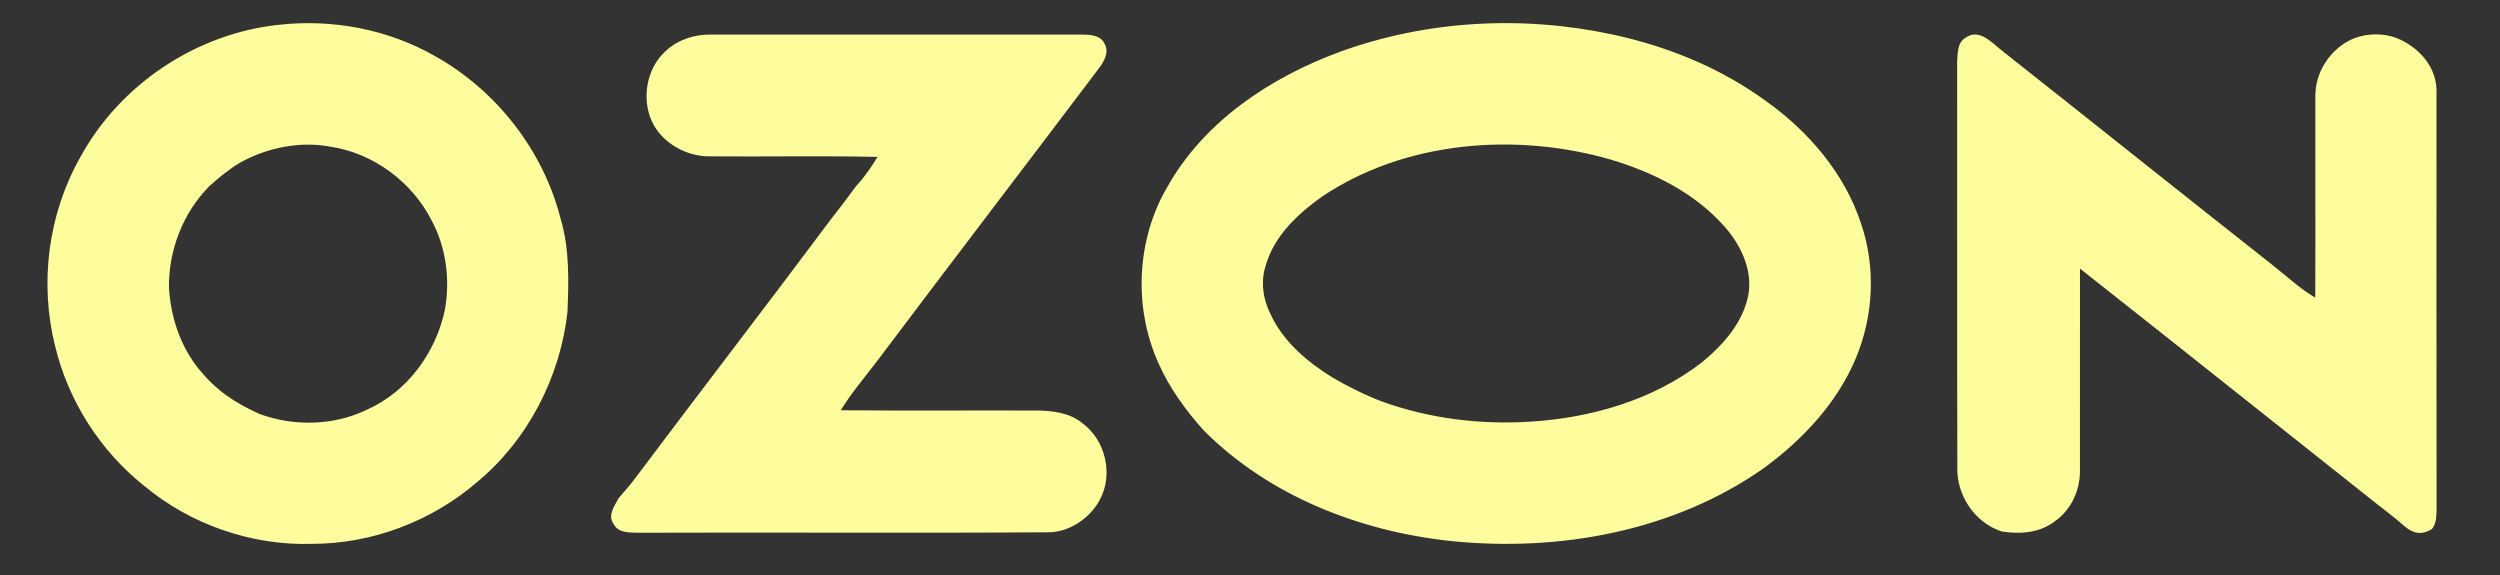 <?xml version="1.0" encoding="UTF-8"?> <svg xmlns="http://www.w3.org/2000/svg" width="313" height="72" viewBox="0 0 313 72" fill="none"><rect x="0" y="0" width="313" height="72" fill="#333333" stroke="none"/> <g clip-path="url(#clip0_4_2)"> <path d="M34.955 3.1C41.648 2.357 48.611 3.673 54.467 7.027C62.174 11.329 68.034 18.865 70.202 27.428C71.314 31.2 71.205 35.173 71.047 39.061C70.133 47.263 66.058 55.136 59.676 60.407C54.006 65.274 46.57 68.085 39.092 68.09C31.528 68.33 23.91 65.692 18.093 60.863C12.551 56.464 8.524 50.167 6.889 43.282C4.922 35.401 6.037 26.781 10.041 19.706C14.999 10.563 24.615 4.169 34.955 3.1V3.1ZM246.091 4.727C247.805 3.481 249.466 5.427 250.7 6.384C262.024 15.326 273.294 24.337 284.626 33.267C286.349 34.631 287.968 36.141 289.87 37.264C289.909 28.826 289.87 20.383 289.885 11.945C289.888 9.163 291.535 6.528 293.929 5.181C295.851 4.1 298.521 4.017 300.509 4.956C303.153 6.206 305.132 8.643 305.051 11.566C305.051 29 305.028 46.434 305.059 63.868C305.032 64.682 305.028 65.58 304.474 66.239C302.999 67.132 301.942 66.694 300.851 65.718C299.846 64.818 298.755 64.016 297.697 63.183C285.257 53.343 272.868 43.441 260.413 33.627C260.405 42.031 260.421 50.431 260.409 58.834C260.459 61.289 259.356 63.787 257.326 65.22C255.448 66.723 252.888 66.916 250.599 66.537C247.21 65.421 244.941 61.986 245.057 58.443C245.011 41.524 245.057 24.597 245.034 7.677C245.111 6.651 245.053 5.304 246.091 4.727V4.727ZM30.06 20.36C28.792 21.109 27.185 22.382 26.122 23.396C22.884 26.711 21.11 31.346 21.153 35.971C21.358 39.665 22.574 43.359 24.925 46.248C27.136 48.929 29.326 50.395 32.508 51.833C36.811 53.408 41.772 53.308 45.92 51.302C51.012 49.056 54.622 44.091 55.718 38.693C56.369 34.94 55.846 30.963 54.037 27.59C51.57 22.765 46.764 19.187 41.392 18.366C37.539 17.649 33.472 18.474 30.06 20.36V20.36ZM167.639 6.531C178.549 2.535 190.589 1.884 201.925 4.328C208.788 5.803 215.457 8.518 221.139 12.681C226.452 16.464 230.941 21.715 232.997 27.974C234.879 33.434 234.569 39.564 232.342 44.877C229.996 50.462 225.712 55.023 220.879 58.575C209.594 66.533 195.214 69.123 181.647 67.737C170.269 66.525 158.941 62.122 150.757 53.939C148.499 51.454 146.393 48.559 145.041 45.474C141.885 38.488 142.276 29.987 146.168 23.365C150.773 15.202 159.01 9.726 167.639 6.531V6.531ZM165.555 24.589C162.503 26.754 159.518 29.53 158.468 33.244C157.802 35.262 158.135 37.535 159.107 39.406C160.703 42.821 163.697 45.327 166.845 47.275C168.712 48.373 171.039 49.528 173.065 50.284C178.994 52.421 185.377 53.192 191.651 52.789C199.272 52.305 206.987 50.078 213.091 45.357C215.74 43.185 218.207 40.412 218.888 36.954C219.454 33.806 217.967 30.696 215.926 28.384C212.192 24.151 206.971 21.561 201.639 19.973C189.801 16.56 175.952 17.626 165.555 24.589V24.589ZM83.424 6.318C84.942 4.928 87.018 4.285 89.055 4.332C104.551 4.343 120.046 4.339 135.541 4.336C136.544 4.332 137.818 4.425 138.295 5.478C138.899 6.558 138.233 7.713 137.566 8.576C128.353 20.786 119.043 32.927 109.852 45.156C108.296 47.205 106.611 49.164 105.263 51.364C113.415 51.441 121.568 51.368 129.724 51.399C131.749 51.41 133.922 51.654 135.537 53.002C138.415 55.12 139.402 59.372 137.721 62.529C136.524 64.843 133.904 66.625 131.305 66.643C114.25 66.758 97.191 66.635 80.136 66.699C78.982 66.668 77.429 66.811 76.809 65.588C76.054 64.507 76.941 63.342 77.448 62.377C78.246 61.471 79.032 60.557 79.745 59.581C87.816 48.827 96.026 38.178 104.07 27.405C105.143 26.033 106.208 24.655 107.226 23.245C108.257 22.161 109.086 20.914 109.868 19.644C102.812 19.489 95.755 19.636 88.699 19.574C85.585 19.532 82.413 17.599 81.368 14.586C80.395 11.752 81.128 8.317 83.424 6.318V6.318Z" fill="#FDFD9E"></path> </g> <defs> <clipPath id="clip0_4_2"> <rect width="313" height="72" fill="white"></rect> </clipPath> </defs> </svg> 
